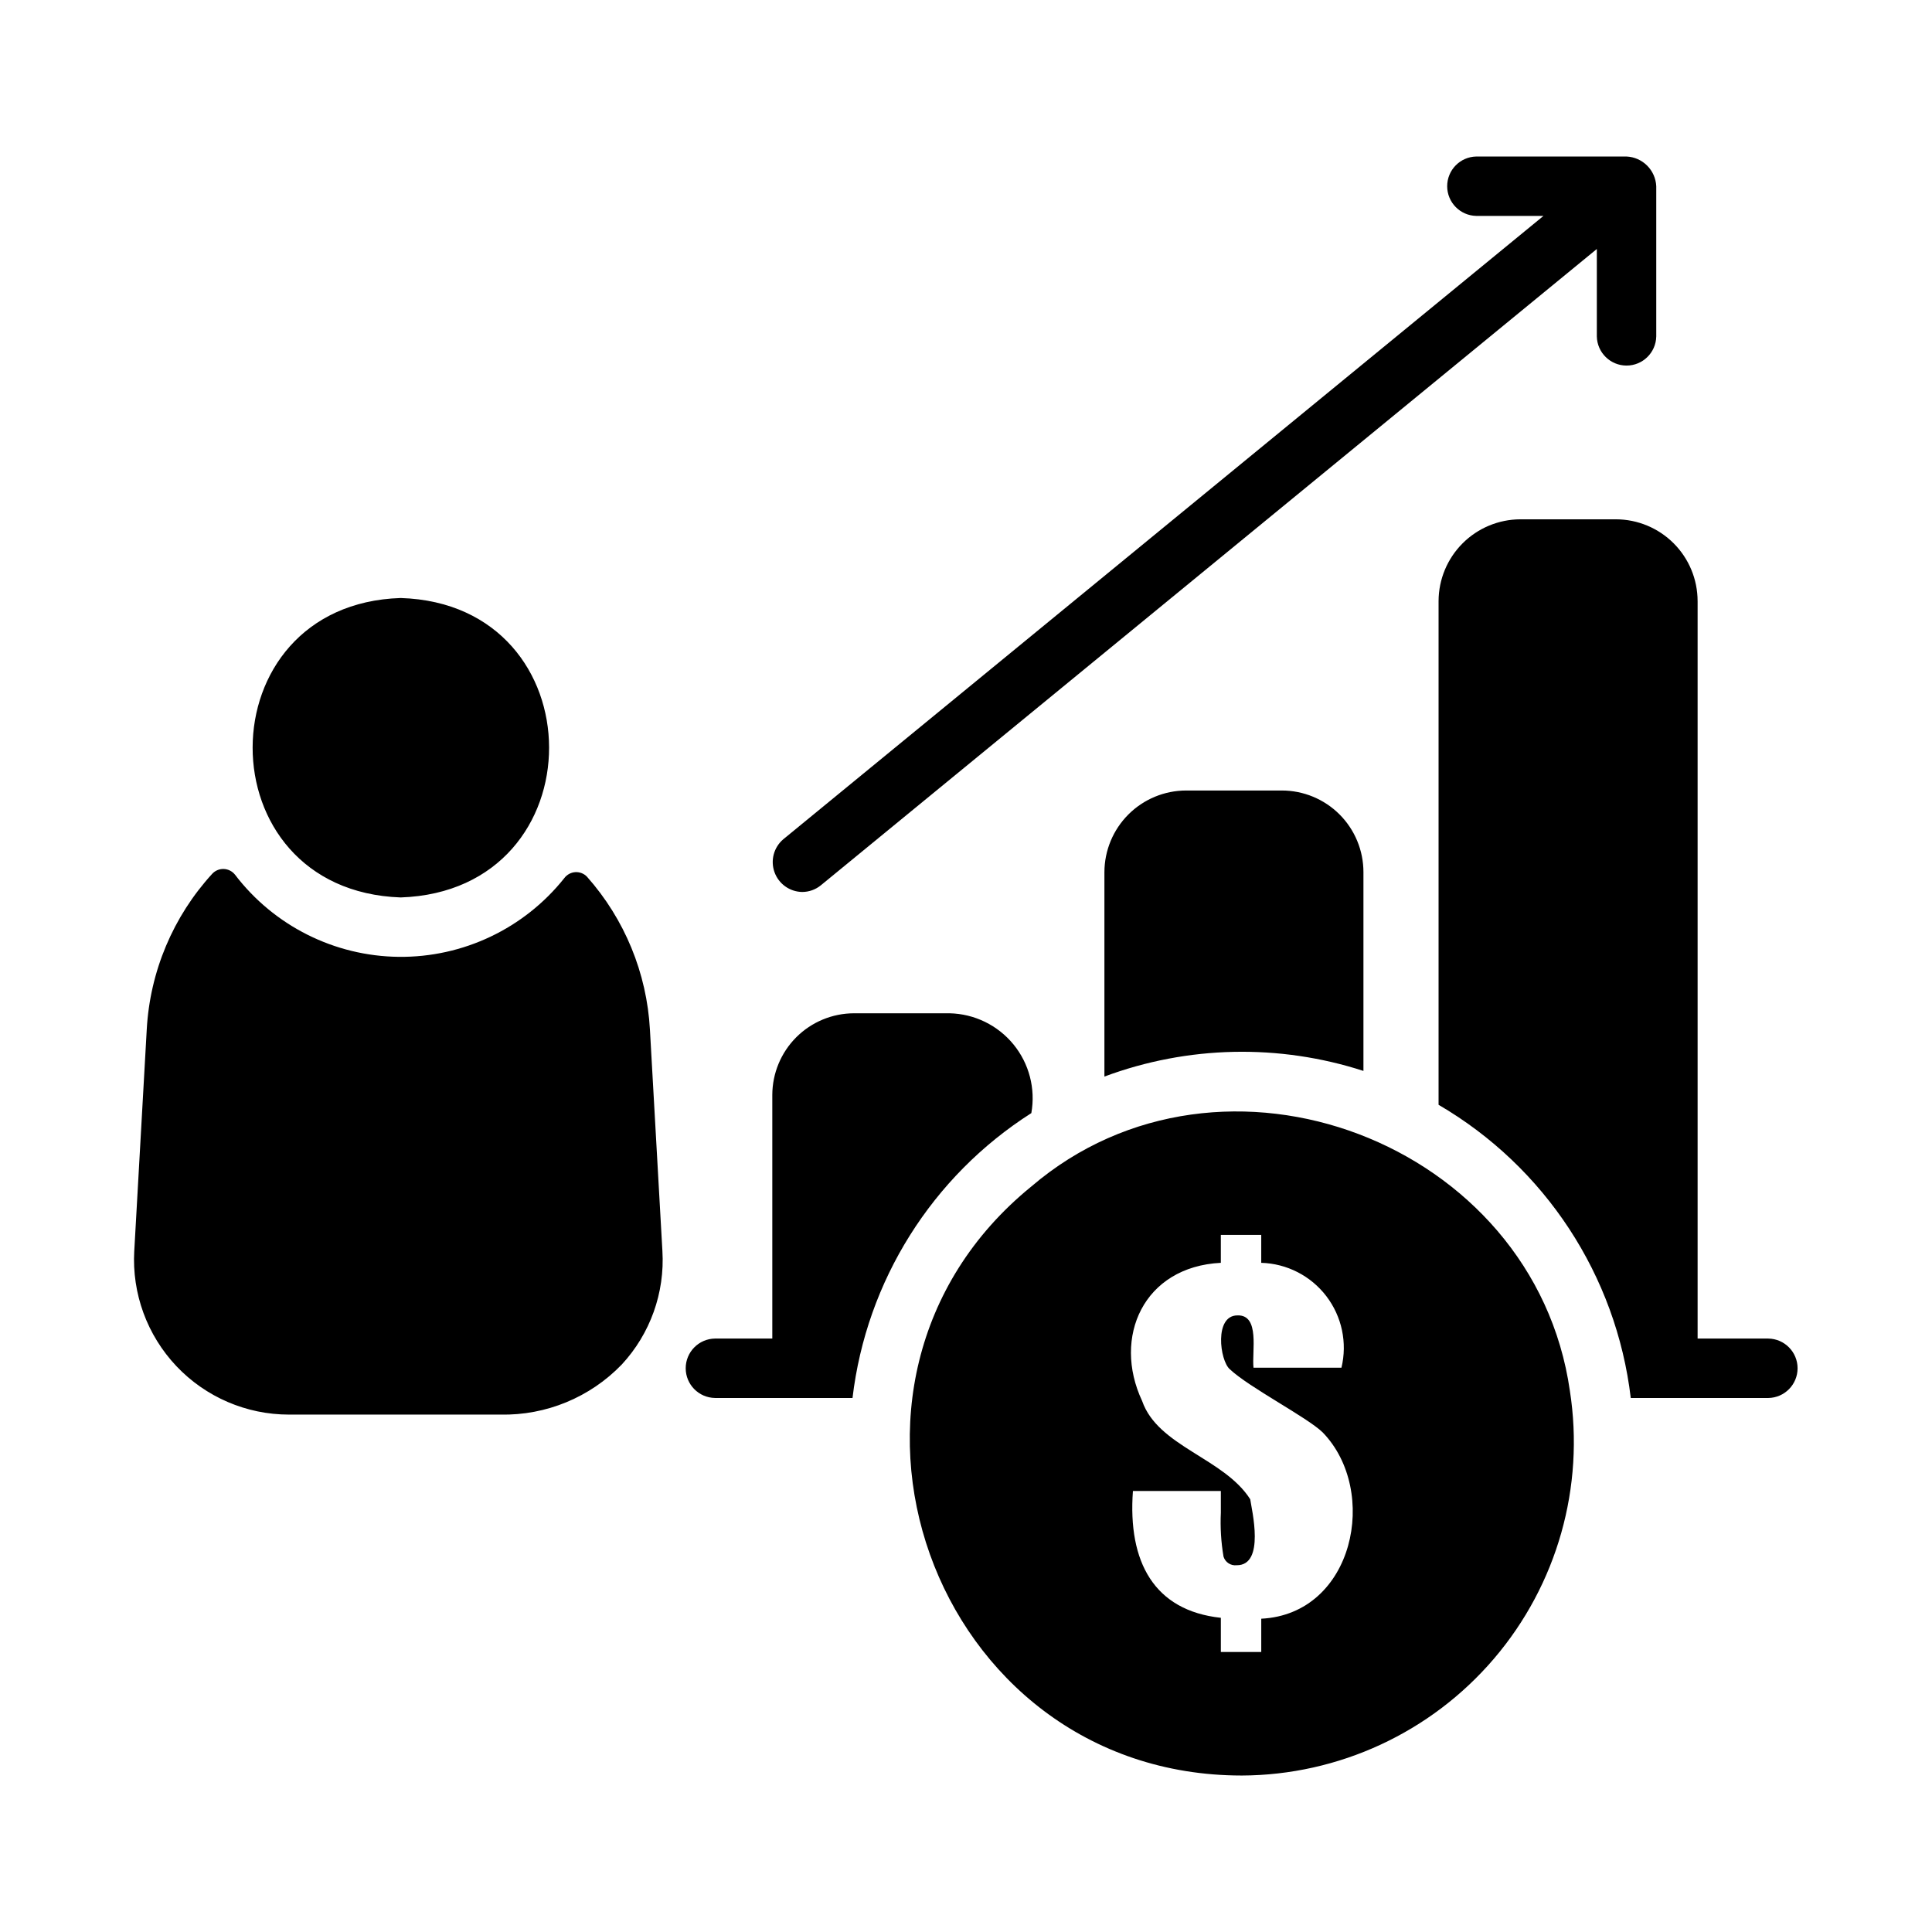 <?xml version="1.0" encoding="UTF-8"?>
<!-- Uploaded to: ICON Repo, www.svgrepo.com, Generator: ICON Repo Mixer Tools -->
<svg fill="#000000" width="800px" height="800px" version="1.1" viewBox="144 144 512 512" xmlns="http://www.w3.org/2000/svg">
 <path d="m250.19 302.48c52.301 1.609 52.562 77.574 0 79.352-52.449-1.832-52.191-77.715 0-79.352zm49.367 73.859c-0.805-0.84-1.938-1.285-3.098-1.211-1.16 0.074-2.231 0.656-2.922 1.594-10.625 13.34-26.805 21.031-43.855 20.852-17.051-0.184-33.066-8.215-43.406-21.777-0.719-0.906-1.797-1.457-2.953-1.508-1.156-0.047-2.277 0.41-3.066 1.254-10.398 11.348-16.535 25.953-17.371 41.32l-3.305 58.648-0.004-0.004c-0.637 11.277 3.402 22.32 11.16 30.527 7.762 8.207 18.559 12.852 29.855 12.848h56.027c12.102 0.25 23.754-4.559 32.156-13.273 7.543-8.145 11.434-19.02 10.766-30.102l-3.305-58.648v0.004c-0.828-15.004-6.707-29.285-16.68-40.523zm117.76 62.645h-0.004c1.156-6.473-0.574-13.121-4.734-18.207-4.164-5.086-10.344-8.098-16.914-8.246h-25.348c-5.738 0.012-11.238 2.297-15.297 6.352-4.055 4.059-6.34 9.559-6.352 15.297v64.551h-15.191c-4.301 0.066-7.758 3.57-7.758 7.871 0 4.305 3.457 7.809 7.758 7.875h36.449c3.668-31 21.066-58.715 47.387-75.492zm41.012-85.492c-5.738 0.012-11.238 2.293-15.297 6.352s-6.34 9.559-6.352 15.297v54.16c22.059-8.215 46.246-8.742 68.645-1.496v-52.664c0.004-5.742-2.277-11.25-6.336-15.312-4.062-4.059-9.57-6.34-15.312-6.336zm154.29 145.24h-18.734v-195.46h-0.004c-0.008-5.738-2.293-11.238-6.352-15.297s-9.559-6.344-15.297-6.352h-25.348c-5.734 0.023-11.227 2.312-15.281 6.367-4.055 4.055-6.344 9.547-6.367 15.281v133.51c28.23 16.473 47.09 45.242 50.934 77.699h36.449c4.301-0.062 7.758-3.57 7.758-7.875 0-4.305-3.457-7.809-7.758-7.871zm-139.57 115.8c-82.328-0.043-119.41-104.31-55.734-156.1 50.59-43.246 133.27-11.793 142.72 54.16 3.961 25.445-3.375 51.352-20.09 70.938-16.715 19.59-41.145 30.914-66.895 31.004zm21.488-90.922c-4.117-4.019-19.453-11.875-24.641-16.766-2.644-2.32-4.16-14.266 2.047-14.25 6.035-0.199 3.766 9.648 4.25 13.855h23.305c1.59-6.598 0.117-13.566-4.008-18.957-4.125-5.394-10.461-8.637-17.25-8.832v-7.398h-10.707v7.398c-20.492 1.023-28.777 19.723-20.859 36.605 4.176 12.082 21.695 15.113 28.652 26.059 0.371 2.727 4.047 17.574-3.621 17.477h0.004c-1.555 0.168-3.008-0.789-3.465-2.285-0.652-3.848-0.891-7.754-0.707-11.648v-5.746h-23.301c-1.387 18.867 5.648 31.715 23.301 33.613v9.055h10.707v-8.816c24.613-1.234 31.32-33.84 16.293-49.363zm-137.96-143.23c1.816 0 3.578-0.629 4.981-1.785l205.62-168.61v23.176c0.086 4.285 3.586 7.719 7.871 7.719 4.289 0 7.789-3.434 7.875-7.723v-39.809c-0.203-4.262-3.613-7.672-7.875-7.871h-39.812c-4.289 0.082-7.719 3.582-7.719 7.871s3.434 7.789 7.719 7.871h17.797l-201.46 165.2c-2.512 2.133-3.441 5.602-2.328 8.707 1.109 3.106 4.027 5.199 7.328 5.254z"/>
</svg>